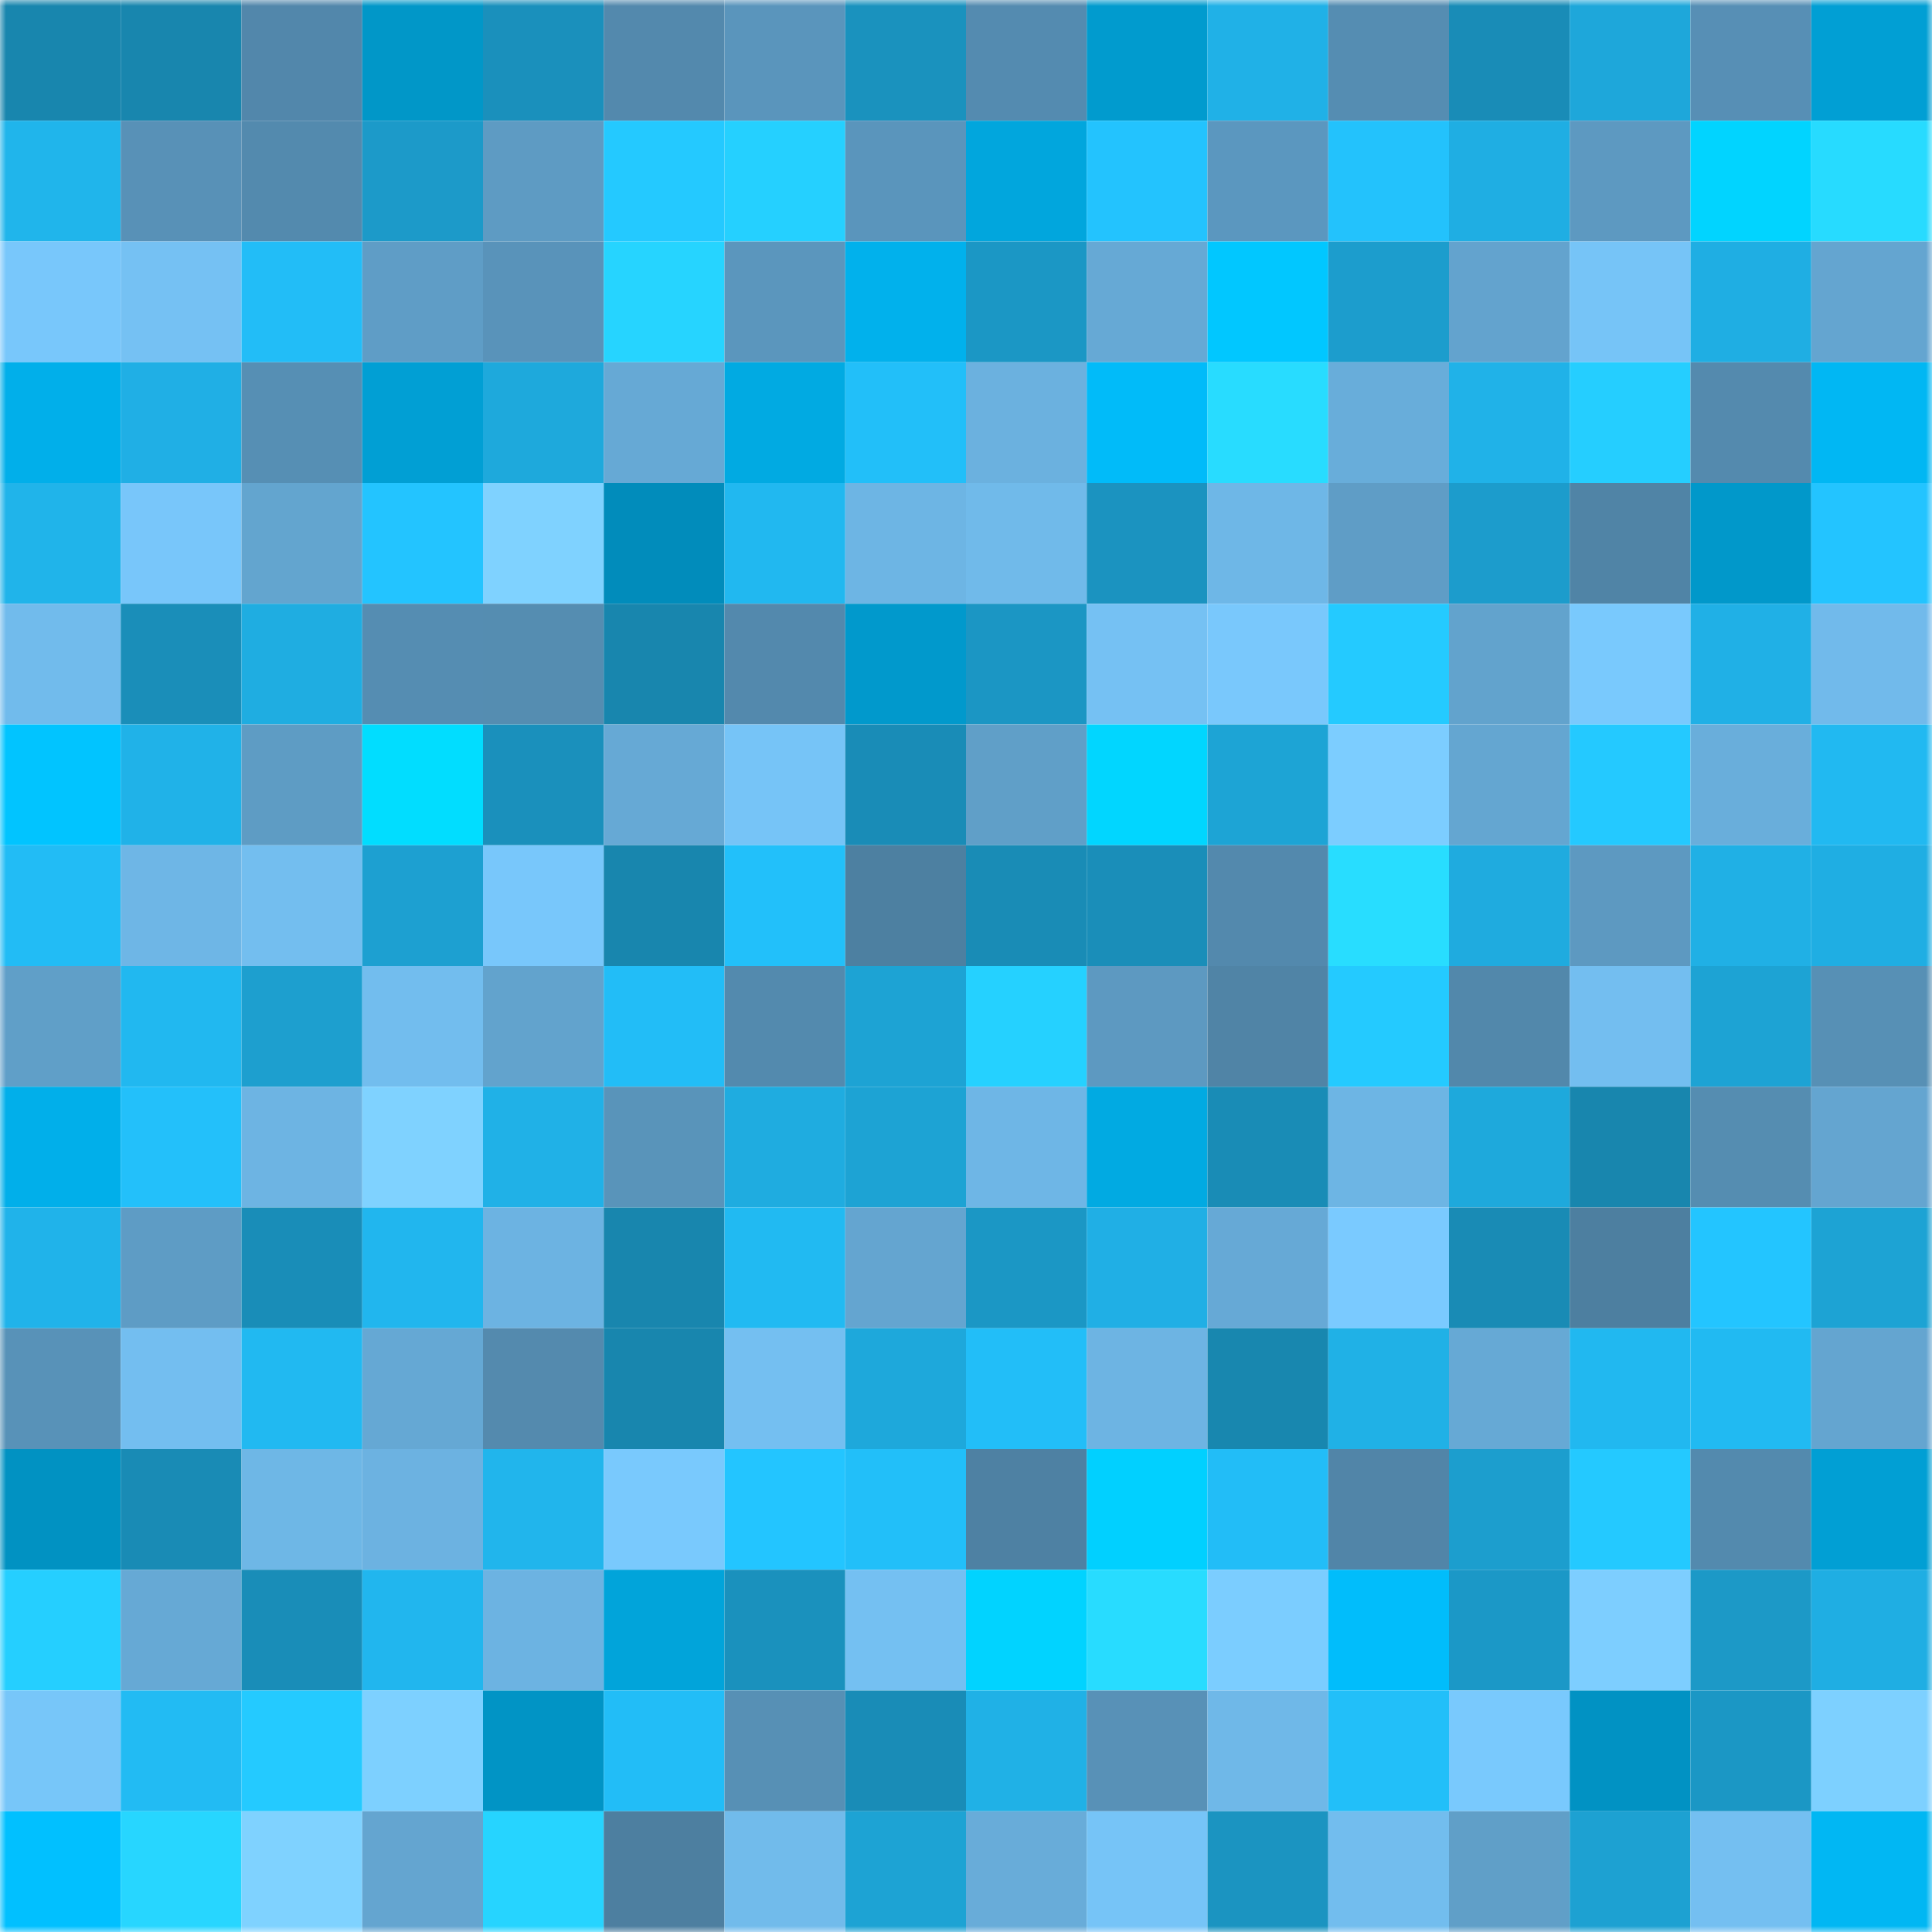 <svg viewBox="0 0 160 160" fill="none" role="img" xmlns="http://www.w3.org/2000/svg" width="240" height="240" name="ens%2Clithfinance.eth"><mask id="1013698802" mask-type="alpha" maskUnits="userSpaceOnUse" x="0" y="0" width="160" height="160"><rect width="160" height="160" fill="#FFFFFF"></rect></mask><g mask="url(#1013698802)"><rect x="0" y="0" width="10" height="10" fill="#1886ae"></rect><rect x="10" y="0" width="10" height="10" fill="#1886ae"></rect><rect x="20" y="0" width="10" height="10" fill="#5287ab"></rect><rect x="30" y="0" width="10" height="10" fill="#0197c8"></rect><rect x="40" y="0" width="10" height="10" fill="#1a90bc"></rect><rect x="50" y="0" width="10" height="10" fill="#5389ad"></rect><rect x="60" y="0" width="10" height="10" fill="#5a95bc"></rect><rect x="70" y="0" width="10" height="10" fill="#1a92be"></rect><rect x="80" y="0" width="10" height="10" fill="#548bb0"></rect><rect x="90" y="0" width="10" height="10" fill="#019bce"></rect><rect x="100" y="0" width="10" height="10" fill="#20b1e7"></rect><rect x="110" y="0" width="10" height="10" fill="#558db2"></rect><rect x="120" y="0" width="10" height="10" fill="#198cb7"></rect><rect x="130" y="0" width="10" height="10" fill="#1ea7da"></rect><rect x="140" y="0" width="10" height="10" fill="#578fb5"></rect><rect x="150" y="0" width="10" height="10" fill="#019fd4"></rect><rect x="0" y="10" width="10" height="10" fill="#20b5eb"></rect><rect x="10" y="10" width="10" height="10" fill="#5891b7"></rect><rect x="20" y="10" width="10" height="10" fill="#538aae"></rect><rect x="30" y="10" width="10" height="10" fill="#1c9ac9"></rect><rect x="40" y="10" width="10" height="10" fill="#5e9bc3"></rect><rect x="50" y="10" width="10" height="10" fill="#24c9ff"></rect><rect x="60" y="10" width="10" height="10" fill="#25d0ff"></rect><rect x="70" y="10" width="10" height="10" fill="#5a95bc"></rect><rect x="80" y="10" width="10" height="10" fill="#01a6dd"></rect><rect x="90" y="10" width="10" height="10" fill="#23c3fe"></rect><rect x="100" y="10" width="10" height="10" fill="#5b97bf"></rect><rect x="110" y="10" width="10" height="10" fill="#23c2fc"></rect><rect x="120" y="10" width="10" height="10" fill="#1faee3"></rect><rect x="130" y="10" width="10" height="10" fill="#5d99c1"></rect><rect x="140" y="10" width="10" height="10" fill="#01d4ff"></rect><rect x="150" y="10" width="10" height="10" fill="#27dbff"></rect><rect x="0" y="20" width="10" height="10" fill="#78c7fb"></rect><rect x="10" y="20" width="10" height="10" fill="#75c1f3"></rect><rect x="20" y="20" width="10" height="10" fill="#22bdf7"></rect><rect x="30" y="20" width="10" height="10" fill="#5f9dc6"></rect><rect x="40" y="20" width="10" height="10" fill="#5993ba"></rect><rect x="50" y="20" width="10" height="10" fill="#26d4ff"></rect><rect x="60" y="20" width="10" height="10" fill="#5b96bd"></rect><rect x="70" y="20" width="10" height="10" fill="#01b1ec"></rect><rect x="80" y="20" width="10" height="10" fill="#1b97c5"></rect><rect x="90" y="20" width="10" height="10" fill="#66a9d5"></rect><rect x="100" y="20" width="10" height="10" fill="#01c7ff"></rect><rect x="110" y="20" width="10" height="10" fill="#1c9dcd"></rect><rect x="120" y="20" width="10" height="10" fill="#63a3ce"></rect><rect x="130" y="20" width="10" height="10" fill="#76c4f7"></rect><rect x="140" y="20" width="10" height="10" fill="#1faee3"></rect><rect x="150" y="20" width="10" height="10" fill="#64a5d0"></rect><rect x="0" y="30" width="10" height="10" fill="#01afea"></rect><rect x="10" y="30" width="10" height="10" fill="#20afe5"></rect><rect x="20" y="30" width="10" height="10" fill="#568fb4"></rect><rect x="30" y="30" width="10" height="10" fill="#019fd4"></rect><rect x="40" y="30" width="10" height="10" fill="#1ea9dc"></rect><rect x="50" y="30" width="10" height="10" fill="#66a9d5"></rect><rect x="60" y="30" width="10" height="10" fill="#01aae2"></rect><rect x="70" y="30" width="10" height="10" fill="#22bff9"></rect><rect x="80" y="30" width="10" height="10" fill="#6bb1df"></rect><rect x="90" y="30" width="10" height="10" fill="#01bbf9"></rect><rect x="100" y="30" width="10" height="10" fill="#28dcff"></rect><rect x="110" y="30" width="10" height="10" fill="#68adda"></rect><rect x="120" y="30" width="10" height="10" fill="#20b2e8"></rect><rect x="130" y="30" width="10" height="10" fill="#25ceff"></rect><rect x="140" y="30" width="10" height="10" fill="#548aae"></rect><rect x="150" y="30" width="10" height="10" fill="#01b7f3"></rect><rect x="0" y="40" width="10" height="10" fill="#20b4ea"></rect><rect x="10" y="40" width="10" height="10" fill="#78c6fa"></rect><rect x="20" y="40" width="10" height="10" fill="#63a5cf"></rect><rect x="30" y="40" width="10" height="10" fill="#23c4ff"></rect><rect x="40" y="40" width="10" height="10" fill="#7fd2ff"></rect><rect x="50" y="40" width="10" height="10" fill="#018cbb"></rect><rect x="60" y="40" width="10" height="10" fill="#21b8f0"></rect><rect x="70" y="40" width="10" height="10" fill="#6db5e4"></rect><rect x="80" y="40" width="10" height="10" fill="#70baea"></rect><rect x="90" y="40" width="10" height="10" fill="#1b93c0"></rect><rect x="100" y="40" width="10" height="10" fill="#6eb7e7"></rect><rect x="110" y="40" width="10" height="10" fill="#5f9dc6"></rect><rect x="120" y="40" width="10" height="10" fill="#1c9ccc"></rect><rect x="130" y="40" width="10" height="10" fill="#5084a6"></rect><rect x="140" y="40" width="10" height="10" fill="#0198ca"></rect><rect x="150" y="40" width="10" height="10" fill="#23c4ff"></rect><rect x="0" y="50" width="10" height="10" fill="#71bbec"></rect><rect x="10" y="50" width="10" height="10" fill="#1a8eb9"></rect><rect x="20" y="50" width="10" height="10" fill="#1fade1"></rect><rect x="30" y="50" width="10" height="10" fill="#558db2"></rect><rect x="40" y="50" width="10" height="10" fill="#558db1"></rect><rect x="50" y="50" width="10" height="10" fill="#1886ae"></rect><rect x="60" y="50" width="10" height="10" fill="#5389ad"></rect><rect x="70" y="50" width="10" height="10" fill="#0199cc"></rect><rect x="80" y="50" width="10" height="10" fill="#1b96c4"></rect><rect x="90" y="50" width="10" height="10" fill="#75c1f3"></rect><rect x="100" y="50" width="10" height="10" fill="#79c8fc"></rect><rect x="110" y="50" width="10" height="10" fill="#24caff"></rect><rect x="120" y="50" width="10" height="10" fill="#62a3cd"></rect><rect x="130" y="50" width="10" height="10" fill="#79c9fd"></rect><rect x="140" y="50" width="10" height="10" fill="#20b0e6"></rect><rect x="150" y="50" width="10" height="10" fill="#71baeb"></rect><rect x="0" y="60" width="10" height="10" fill="#01c4ff"></rect><rect x="10" y="60" width="10" height="10" fill="#20b2e8"></rect><rect x="20" y="60" width="10" height="10" fill="#5e9cc4"></rect><rect x="30" y="60" width="10" height="10" fill="#01ddff"></rect><rect x="40" y="60" width="10" height="10" fill="#1a90bc"></rect><rect x="50" y="60" width="10" height="10" fill="#66a9d5"></rect><rect x="60" y="60" width="10" height="10" fill="#76c4f7"></rect><rect x="70" y="60" width="10" height="10" fill="#198cb7"></rect><rect x="80" y="60" width="10" height="10" fill="#609fc8"></rect><rect x="90" y="60" width="10" height="10" fill="#01d6ff"></rect><rect x="100" y="60" width="10" height="10" fill="#1da4d5"></rect><rect x="110" y="60" width="10" height="10" fill="#7ccdff"></rect><rect x="120" y="60" width="10" height="10" fill="#64a6d1"></rect><rect x="130" y="60" width="10" height="10" fill="#24c9ff"></rect><rect x="140" y="60" width="10" height="10" fill="#69aedb"></rect><rect x="150" y="60" width="10" height="10" fill="#21b9f1"></rect><rect x="0" y="70" width="10" height="10" fill="#22bcf5"></rect><rect x="10" y="70" width="10" height="10" fill="#6eb6e6"></rect><rect x="20" y="70" width="10" height="10" fill="#73beef"></rect><rect x="30" y="70" width="10" height="10" fill="#1da0d1"></rect><rect x="40" y="70" width="10" height="10" fill="#78c7fb"></rect><rect x="50" y="70" width="10" height="10" fill="#1886ae"></rect><rect x="60" y="70" width="10" height="10" fill="#22c0fa"></rect><rect x="70" y="70" width="10" height="10" fill="#4d80a1"></rect><rect x="80" y="70" width="10" height="10" fill="#198cb6"></rect><rect x="90" y="70" width="10" height="10" fill="#1a8eb9"></rect><rect x="100" y="70" width="10" height="10" fill="#5389ad"></rect><rect x="110" y="70" width="10" height="10" fill="#28ddff"></rect><rect x="120" y="70" width="10" height="10" fill="#1fabdf"></rect><rect x="130" y="70" width="10" height="10" fill="#5d99c1"></rect><rect x="140" y="70" width="10" height="10" fill="#20b0e5"></rect><rect x="150" y="70" width="10" height="10" fill="#1faee3"></rect><rect x="0" y="80" width="10" height="10" fill="#609fc8"></rect><rect x="10" y="80" width="10" height="10" fill="#21b8f0"></rect><rect x="20" y="80" width="10" height="10" fill="#1d9fcf"></rect><rect x="30" y="80" width="10" height="10" fill="#72bdee"></rect><rect x="40" y="80" width="10" height="10" fill="#62a3cd"></rect><rect x="50" y="80" width="10" height="10" fill="#22bdf7"></rect><rect x="60" y="80" width="10" height="10" fill="#538aae"></rect><rect x="70" y="80" width="10" height="10" fill="#1da3d4"></rect><rect x="80" y="80" width="10" height="10" fill="#25d1ff"></rect><rect x="90" y="80" width="10" height="10" fill="#5d99c1"></rect><rect x="100" y="80" width="10" height="10" fill="#5084a6"></rect><rect x="110" y="80" width="10" height="10" fill="#24caff"></rect><rect x="120" y="80" width="10" height="10" fill="#5288ab"></rect><rect x="130" y="80" width="10" height="10" fill="#73bef0"></rect><rect x="140" y="80" width="10" height="10" fill="#1da3d4"></rect><rect x="150" y="80" width="10" height="10" fill="#5790b5"></rect><rect x="0" y="90" width="10" height="10" fill="#01afea"></rect><rect x="10" y="90" width="10" height="10" fill="#23c0fa"></rect><rect x="20" y="90" width="10" height="10" fill="#6db4e3"></rect><rect x="30" y="90" width="10" height="10" fill="#7fd2ff"></rect><rect x="40" y="90" width="10" height="10" fill="#20b1e7"></rect><rect x="50" y="90" width="10" height="10" fill="#5994ba"></rect><rect x="60" y="90" width="10" height="10" fill="#1face0"></rect><rect x="70" y="90" width="10" height="10" fill="#1da3d4"></rect><rect x="80" y="90" width="10" height="10" fill="#6eb6e6"></rect><rect x="90" y="90" width="10" height="10" fill="#01aae2"></rect><rect x="100" y="90" width="10" height="10" fill="#198cb6"></rect><rect x="110" y="90" width="10" height="10" fill="#6db5e4"></rect><rect x="120" y="90" width="10" height="10" fill="#1ea9dc"></rect><rect x="130" y="90" width="10" height="10" fill="#1886ae"></rect><rect x="140" y="90" width="10" height="10" fill="#558db1"></rect><rect x="150" y="90" width="10" height="10" fill="#64a5d0"></rect><rect x="0" y="100" width="10" height="10" fill="#20b3ea"></rect><rect x="10" y="100" width="10" height="10" fill="#5e9cc5"></rect><rect x="20" y="100" width="10" height="10" fill="#198db8"></rect><rect x="30" y="100" width="10" height="10" fill="#21b6ee"></rect><rect x="40" y="100" width="10" height="10" fill="#6cb3e2"></rect><rect x="50" y="100" width="10" height="10" fill="#1886ae"></rect><rect x="60" y="100" width="10" height="10" fill="#21baf2"></rect><rect x="70" y="100" width="10" height="10" fill="#64a5d0"></rect><rect x="80" y="100" width="10" height="10" fill="#1b97c5"></rect><rect x="90" y="100" width="10" height="10" fill="#20afe5"></rect><rect x="100" y="100" width="10" height="10" fill="#66a9d6"></rect><rect x="110" y="100" width="10" height="10" fill="#7acaff"></rect><rect x="120" y="100" width="10" height="10" fill="#198bb5"></rect><rect x="130" y="100" width="10" height="10" fill="#4d7fa0"></rect><rect x="140" y="100" width="10" height="10" fill="#23c5ff"></rect><rect x="150" y="100" width="10" height="10" fill="#1da3d4"></rect><rect x="0" y="110" width="10" height="10" fill="#5892b8"></rect><rect x="10" y="110" width="10" height="10" fill="#73bef0"></rect><rect x="20" y="110" width="10" height="10" fill="#21b9f1"></rect><rect x="30" y="110" width="10" height="10" fill="#65a8d4"></rect><rect x="40" y="110" width="10" height="10" fill="#548aae"></rect><rect x="50" y="110" width="10" height="10" fill="#1886ae"></rect><rect x="60" y="110" width="10" height="10" fill="#74bff1"></rect><rect x="70" y="110" width="10" height="10" fill="#1ea8db"></rect><rect x="80" y="110" width="10" height="10" fill="#22bef8"></rect><rect x="90" y="110" width="10" height="10" fill="#6db4e3"></rect><rect x="100" y="110" width="10" height="10" fill="#1887af"></rect><rect x="110" y="110" width="10" height="10" fill="#20b1e6"></rect><rect x="120" y="110" width="10" height="10" fill="#66a9d5"></rect><rect x="130" y="110" width="10" height="10" fill="#21b8f0"></rect><rect x="140" y="110" width="10" height="10" fill="#21baf2"></rect><rect x="150" y="110" width="10" height="10" fill="#64a5d0"></rect><rect x="0" y="120" width="10" height="10" fill="#0192c2"></rect><rect x="10" y="120" width="10" height="10" fill="#198bb5"></rect><rect x="20" y="120" width="10" height="10" fill="#6eb7e6"></rect><rect x="30" y="120" width="10" height="10" fill="#6cb2e1"></rect><rect x="40" y="120" width="10" height="10" fill="#21b5ec"></rect><rect x="50" y="120" width="10" height="10" fill="#79c9fd"></rect><rect x="60" y="120" width="10" height="10" fill="#23c5ff"></rect><rect x="70" y="120" width="10" height="10" fill="#22bff9"></rect><rect x="80" y="120" width="10" height="10" fill="#4e81a3"></rect><rect x="90" y="120" width="10" height="10" fill="#01d0ff"></rect><rect x="100" y="120" width="10" height="10" fill="#22bdf7"></rect><rect x="110" y="120" width="10" height="10" fill="#5185a8"></rect><rect x="120" y="120" width="10" height="10" fill="#1c9ece"></rect><rect x="130" y="120" width="10" height="10" fill="#24c9ff"></rect><rect x="140" y="120" width="10" height="10" fill="#538aae"></rect><rect x="150" y="120" width="10" height="10" fill="#019fd4"></rect><rect x="0" y="130" width="10" height="10" fill="#25cfff"></rect><rect x="10" y="130" width="10" height="10" fill="#66a9d5"></rect><rect x="20" y="130" width="10" height="10" fill="#198db8"></rect><rect x="30" y="130" width="10" height="10" fill="#21b6ee"></rect><rect x="40" y="130" width="10" height="10" fill="#6cb3e2"></rect><rect x="50" y="130" width="10" height="10" fill="#01a4da"></rect><rect x="60" y="130" width="10" height="10" fill="#1a91bd"></rect><rect x="70" y="130" width="10" height="10" fill="#74c0f2"></rect><rect x="80" y="130" width="10" height="10" fill="#01d3ff"></rect><rect x="90" y="130" width="10" height="10" fill="#28dcff"></rect><rect x="100" y="130" width="10" height="10" fill="#7bcdff"></rect><rect x="110" y="130" width="10" height="10" fill="#01bdfb"></rect><rect x="120" y="130" width="10" height="10" fill="#1b98c7"></rect><rect x="130" y="130" width="10" height="10" fill="#7dceff"></rect><rect x="140" y="130" width="10" height="10" fill="#1c99c7"></rect><rect x="150" y="130" width="10" height="10" fill="#1faee3"></rect><rect x="0" y="140" width="10" height="10" fill="#77c6f9"></rect><rect x="10" y="140" width="10" height="10" fill="#22bbf3"></rect><rect x="20" y="140" width="10" height="10" fill="#24caff"></rect><rect x="30" y="140" width="10" height="10" fill="#7dd0ff"></rect><rect x="40" y="140" width="10" height="10" fill="#0194c5"></rect><rect x="50" y="140" width="10" height="10" fill="#22bdf7"></rect><rect x="60" y="140" width="10" height="10" fill="#5790b5"></rect><rect x="70" y="140" width="10" height="10" fill="#198cb7"></rect><rect x="80" y="140" width="10" height="10" fill="#20b1e6"></rect><rect x="90" y="140" width="10" height="10" fill="#5891b7"></rect><rect x="100" y="140" width="10" height="10" fill="#6fb8e8"></rect><rect x="110" y="140" width="10" height="10" fill="#22bff9"></rect><rect x="120" y="140" width="10" height="10" fill="#79c9fd"></rect><rect x="130" y="140" width="10" height="10" fill="#0192c3"></rect><rect x="140" y="140" width="10" height="10" fill="#1b97c5"></rect><rect x="150" y="140" width="10" height="10" fill="#7dd0ff"></rect><rect x="0" y="150" width="10" height="10" fill="#01c0ff"></rect><rect x="10" y="150" width="10" height="10" fill="#27d6ff"></rect><rect x="20" y="150" width="10" height="10" fill="#7fd2ff"></rect><rect x="30" y="150" width="10" height="10" fill="#64a5d0"></rect><rect x="40" y="150" width="10" height="10" fill="#26d4ff"></rect><rect x="50" y="150" width="10" height="10" fill="#4d7fa0"></rect><rect x="60" y="150" width="10" height="10" fill="#71bbeb"></rect><rect x="70" y="150" width="10" height="10" fill="#1da3d4"></rect><rect x="80" y="150" width="10" height="10" fill="#68acd9"></rect><rect x="90" y="150" width="10" height="10" fill="#76c4f7"></rect><rect x="100" y="150" width="10" height="10" fill="#1b94c1"></rect><rect x="110" y="150" width="10" height="10" fill="#72bdee"></rect><rect x="120" y="150" width="10" height="10" fill="#609fc8"></rect><rect x="130" y="150" width="10" height="10" fill="#1da1d2"></rect><rect x="140" y="150" width="10" height="10" fill="#74bff1"></rect><rect x="150" y="150" width="10" height="10" fill="#01b7f3"></rect></g></svg>